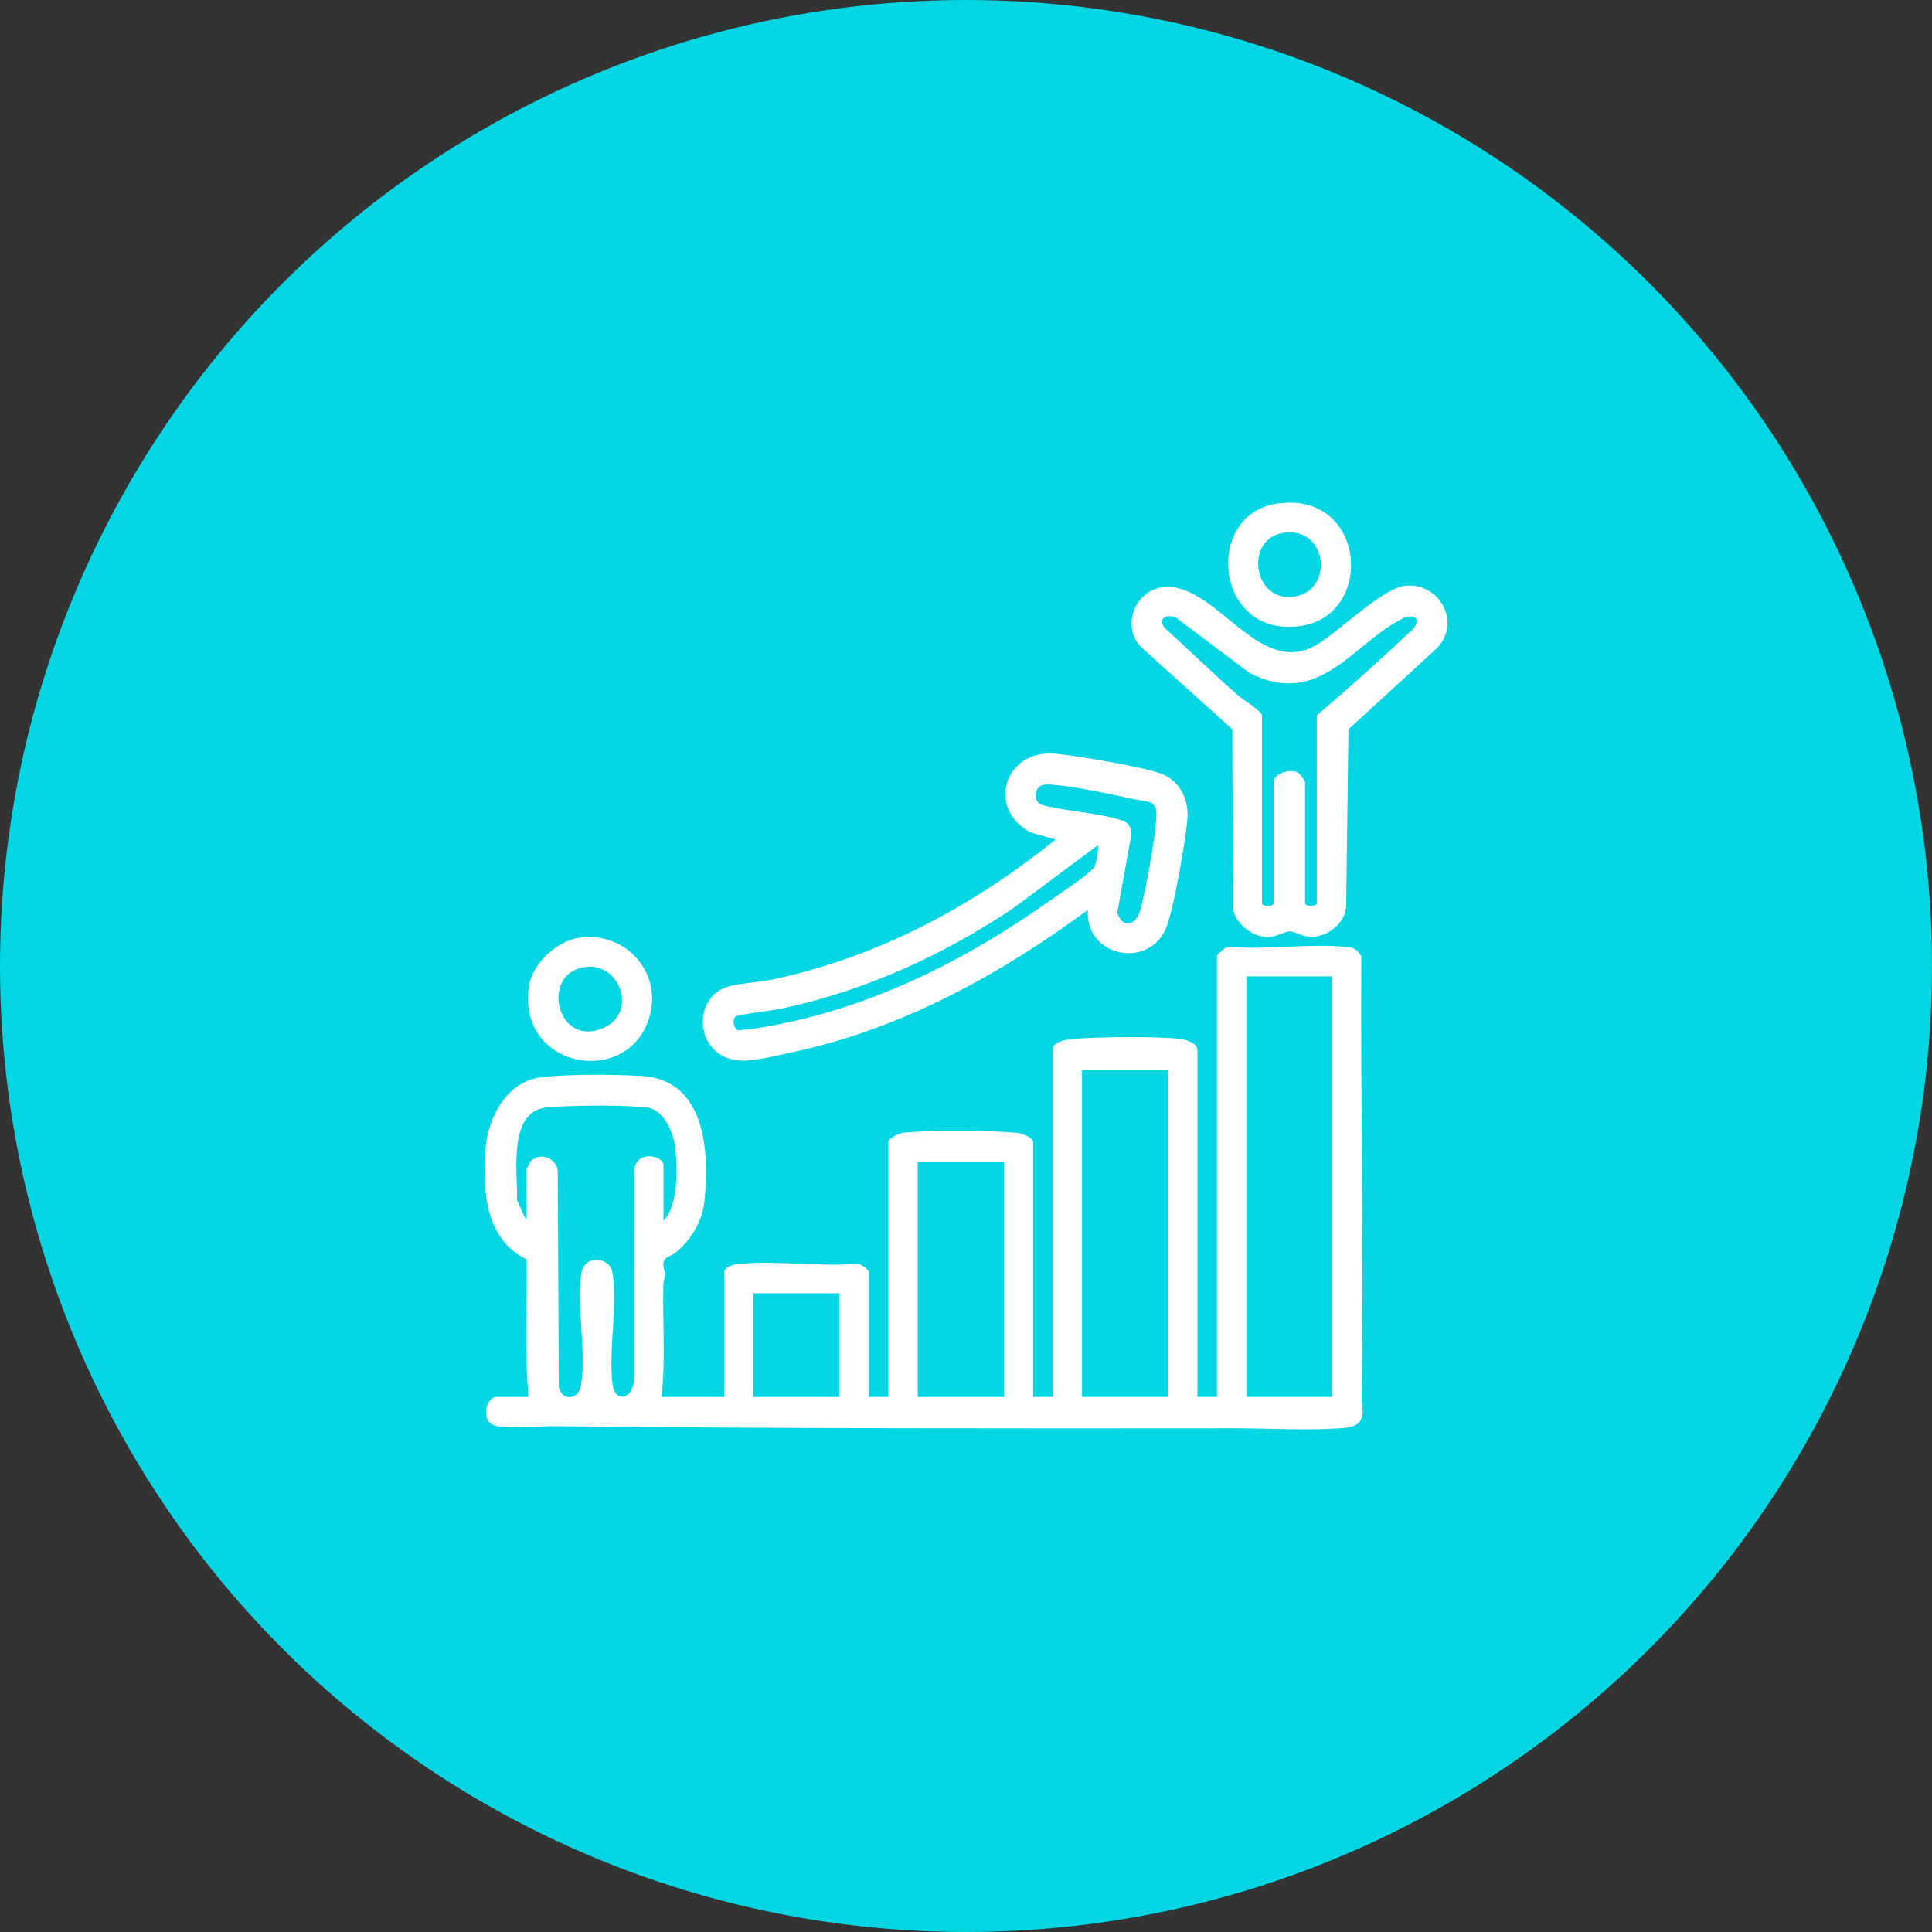 <?xml version="1.0" encoding="UTF-8"?>
<svg id="Ebene_2" data-name="Ebene 2" xmlns="http://www.w3.org/2000/svg" viewBox="0 0 477.38 477.38">
  <rect x="0" y="0" width="477.38" height="477.38" fill="#333333" stroke="none"/>
  <defs>
    <style>
      .cls-1 {
        fill: #fff;
      }

      .cls-2 {
        fill: #02d6e3;
      }
    </style>
  </defs>
  <g id="Ebene_1-2" data-name="Ebene 1">
    <circle class="cls-2" cx="238.69" cy="238.69" r="238.69"/>
    <g>
      <path class="cls-1" d="M130.58,345.17c-.99-11.26-.28-22.67-.46-33.99-10.24-4.96-10.95-17.06-10.19-27.16.52-6.98,4.27-14.92,11.24-17.28,4.5-1.52,22.24-1.26,27.71-.85,15.48,1.16,16.4,18.67,15.2,30.71-.52,5.16-3.17,9.5-7,12.81-1.06.92-2.92,1.04-3.16,2.68-.16,1.1.44,2.02.4,2.88-.04.78-.39,1.54-.41,2.4-.23,9.24.6,18.67-.46,27.81h15.47v-30.69c0-1.49,2.4-2.09,3.6-2.2,9.2-.85,19.69.69,29.03.01,1.05-.23,3.13,1.29,3.13,2.18v30.69h4.83v-63.07c0-.81,2.64-2.07,3.61-2.19,6.26-.74,21.65-.6,28.07-.01,1.07.1,4.09,1.11,4.09,2.2v63.07h4.83v-85.79c0-2.03,3.54-2.56,5.05-2.68,6.57-.51,20.22-.7,26.6.02,1.33.15,4.11,1.11,4.11,2.66v85.79h4.83v-108.99c0-.2,2.34-2.59,3.12-2.2,9.3.75,19.92-.91,29.05,0,1.82.18,2.53.71,3.5,2.3-.19,36.53.61,73.11.08,109.64-.03,1.8.79,3.18-.26,5.01-1.01,1.78-3.42,1.86-5.26,1.99-8.02.58-17.46,0-25.66,0-55.77.05-112.06.08-167.67-.52-4.37-.05-10.46.58-14.54.05-4.72-.62-3-7.27-.46-7.27h7.97ZM329.23,241.26h-21.27v103.91h21.27v-103.91ZM288.63,264.46h-21.27v80.71h21.27v-80.71ZM163.93,301.68c3.77-3.93,3.41-12.92,2.9-18.12-.36-3.67-2.83-9.43-6.99-9.92-5.48-.64-19.1-.55-24.68-.01-9.84.95-7.18,16.14-7.42,22.94l2.37,5.12v-12.81c0-.12.98-1.93,1.1-2.04,2.28-2.26,6.4-.65,6.6,2.56l.27,53.39c.79,3.44,4.82,3.16,5.45-.37,1.45-8.14-1.16-19.72.14-27.89.72-4.52,7.03-4.16,7.68,0,1.27,8.11-1.03,19.24,0,27.54.55,4.44,4.78,3.98,5.34-.99l.03-52.17c.77-4.88,7.22-3.32,7.22-.99v13.77ZM248.03,287.18h-21.27v58h21.27v-58ZM207.43,319.56h-21.27v25.62h21.27v-25.62Z"/>
      <path class="cls-1" d="M268.81,224.83c-21.68,15.96-45.9,29.3-72.49,35.05-3.47.75-8.41,1.98-11.83,2.18-12.63.77-14.24-15.32-4.71-18.24,3.16-.97,7.75-1.07,11.23-1.82,26.11-5.59,49.16-17.96,69.83-34.56l-6.04-1.7c-11.14-5.65-6.75-20.67,5.98-19.51,5.3.48,21.36,3.2,26.03,4.9,4.65,1.69,6.98,6.41,6.59,11.17-.43,5.36-3.29,21.55-5.03,26.39-3.99,11.11-20.35,7.84-19.57-3.85ZM257.55,193.99c-1.98.6-2.36,3.99-.21,4.86,5.86,1.61,12.55,1.82,18.34,3.41,2.75.75,3.91,1.21,3.78,4.42l-3.39,18.83c1.22,3.99,4.57,3.33,5.66-.57,1.41-5.07,3.52-16.91,3.94-22.16.42-5.29-1.24-4.4-5.64-5.35-5.54-1.19-13.77-2.98-19.24-3.47-1-.09-2.29-.25-3.23.03ZM271.23,208.88l-20.91,15.57c-17.52,11.69-36.66,20.42-57.36,24.8-1.84.39-10.46,1.41-11.15,1.9-.95.67-.56,2.9.51,3.42,4.74-.32,9.78-1.34,14.5-2.43,22.08-5.1,42.81-15.7,61.24-28.66,2.67-1.88,10.51-7.01,12.21-9.06.57-.68,1.32-5.14.97-5.55Z"/>
      <path class="cls-1" d="M347.49,144.7c8.42-.67,13.72,9.49,7.37,15.63l-21.67,19.89-.56,43.42c-.07,4.23-4.12,7.54-8.13,7.86-2.35.19-4.16-1.24-5.7-1.35-1.16-.08-3.6,1.38-5.33,1.4-3.95.06-7.98-3.1-8.86-6.99l-.11-44.36-22.63-20.38c-4.89-5.24-1.33-14.01,5.55-14.74,12.94-1.38,23.37,22.43,37.62,14.41,5.77-3.25,16.5-14.32,22.45-14.8ZM311.83,176.74v46.4c0,.96,2.9.96,2.9,0v-29.97c0-2.04,4.11-3.39,6.08-2.21.33.2,1.66,1.99,1.66,2.21v29.97c0,.96,2.9.96,2.9,0v-46.4c8.2-6.92,16.14-14.12,23.95-21.48,1.95-2.67-.27-3.68-2.86-2.37-12.33,6.23-20.39,22.16-37.7,13.4l-18.2-13.69c-2.21-.91-4.41-.03-2.91,2.42,6.16,5.57,12.11,11.45,18.38,16.9,1.26,1.09,5.56,3.68,5.81,4.83Z"/>
      <path class="cls-1" d="M315.58,124.43c21.96-3.19,24.26,27.34,6.04,30.21-21.46,3.37-24.44-27.53-6.04-30.21ZM317.02,131.67c-9.44,1.53-7.46,16.74,2.24,15.81,10.6-1.02,8.95-17.62-2.24-15.81Z"/>
      <path class="cls-1" d="M143.04,231.72c11.85-1.74,21.17,9.09,17.12,20.51-5.82,16.41-32.16,11.65-29.53-8.27.75-5.7,6.83-11.42,12.41-12.24ZM144.49,238.95c-11.21,1.62-6.84,20.3,4.79,14.96,8.23-3.78,3.99-16.23-4.79-14.96Z"/>
    </g>
  </g>
</svg>